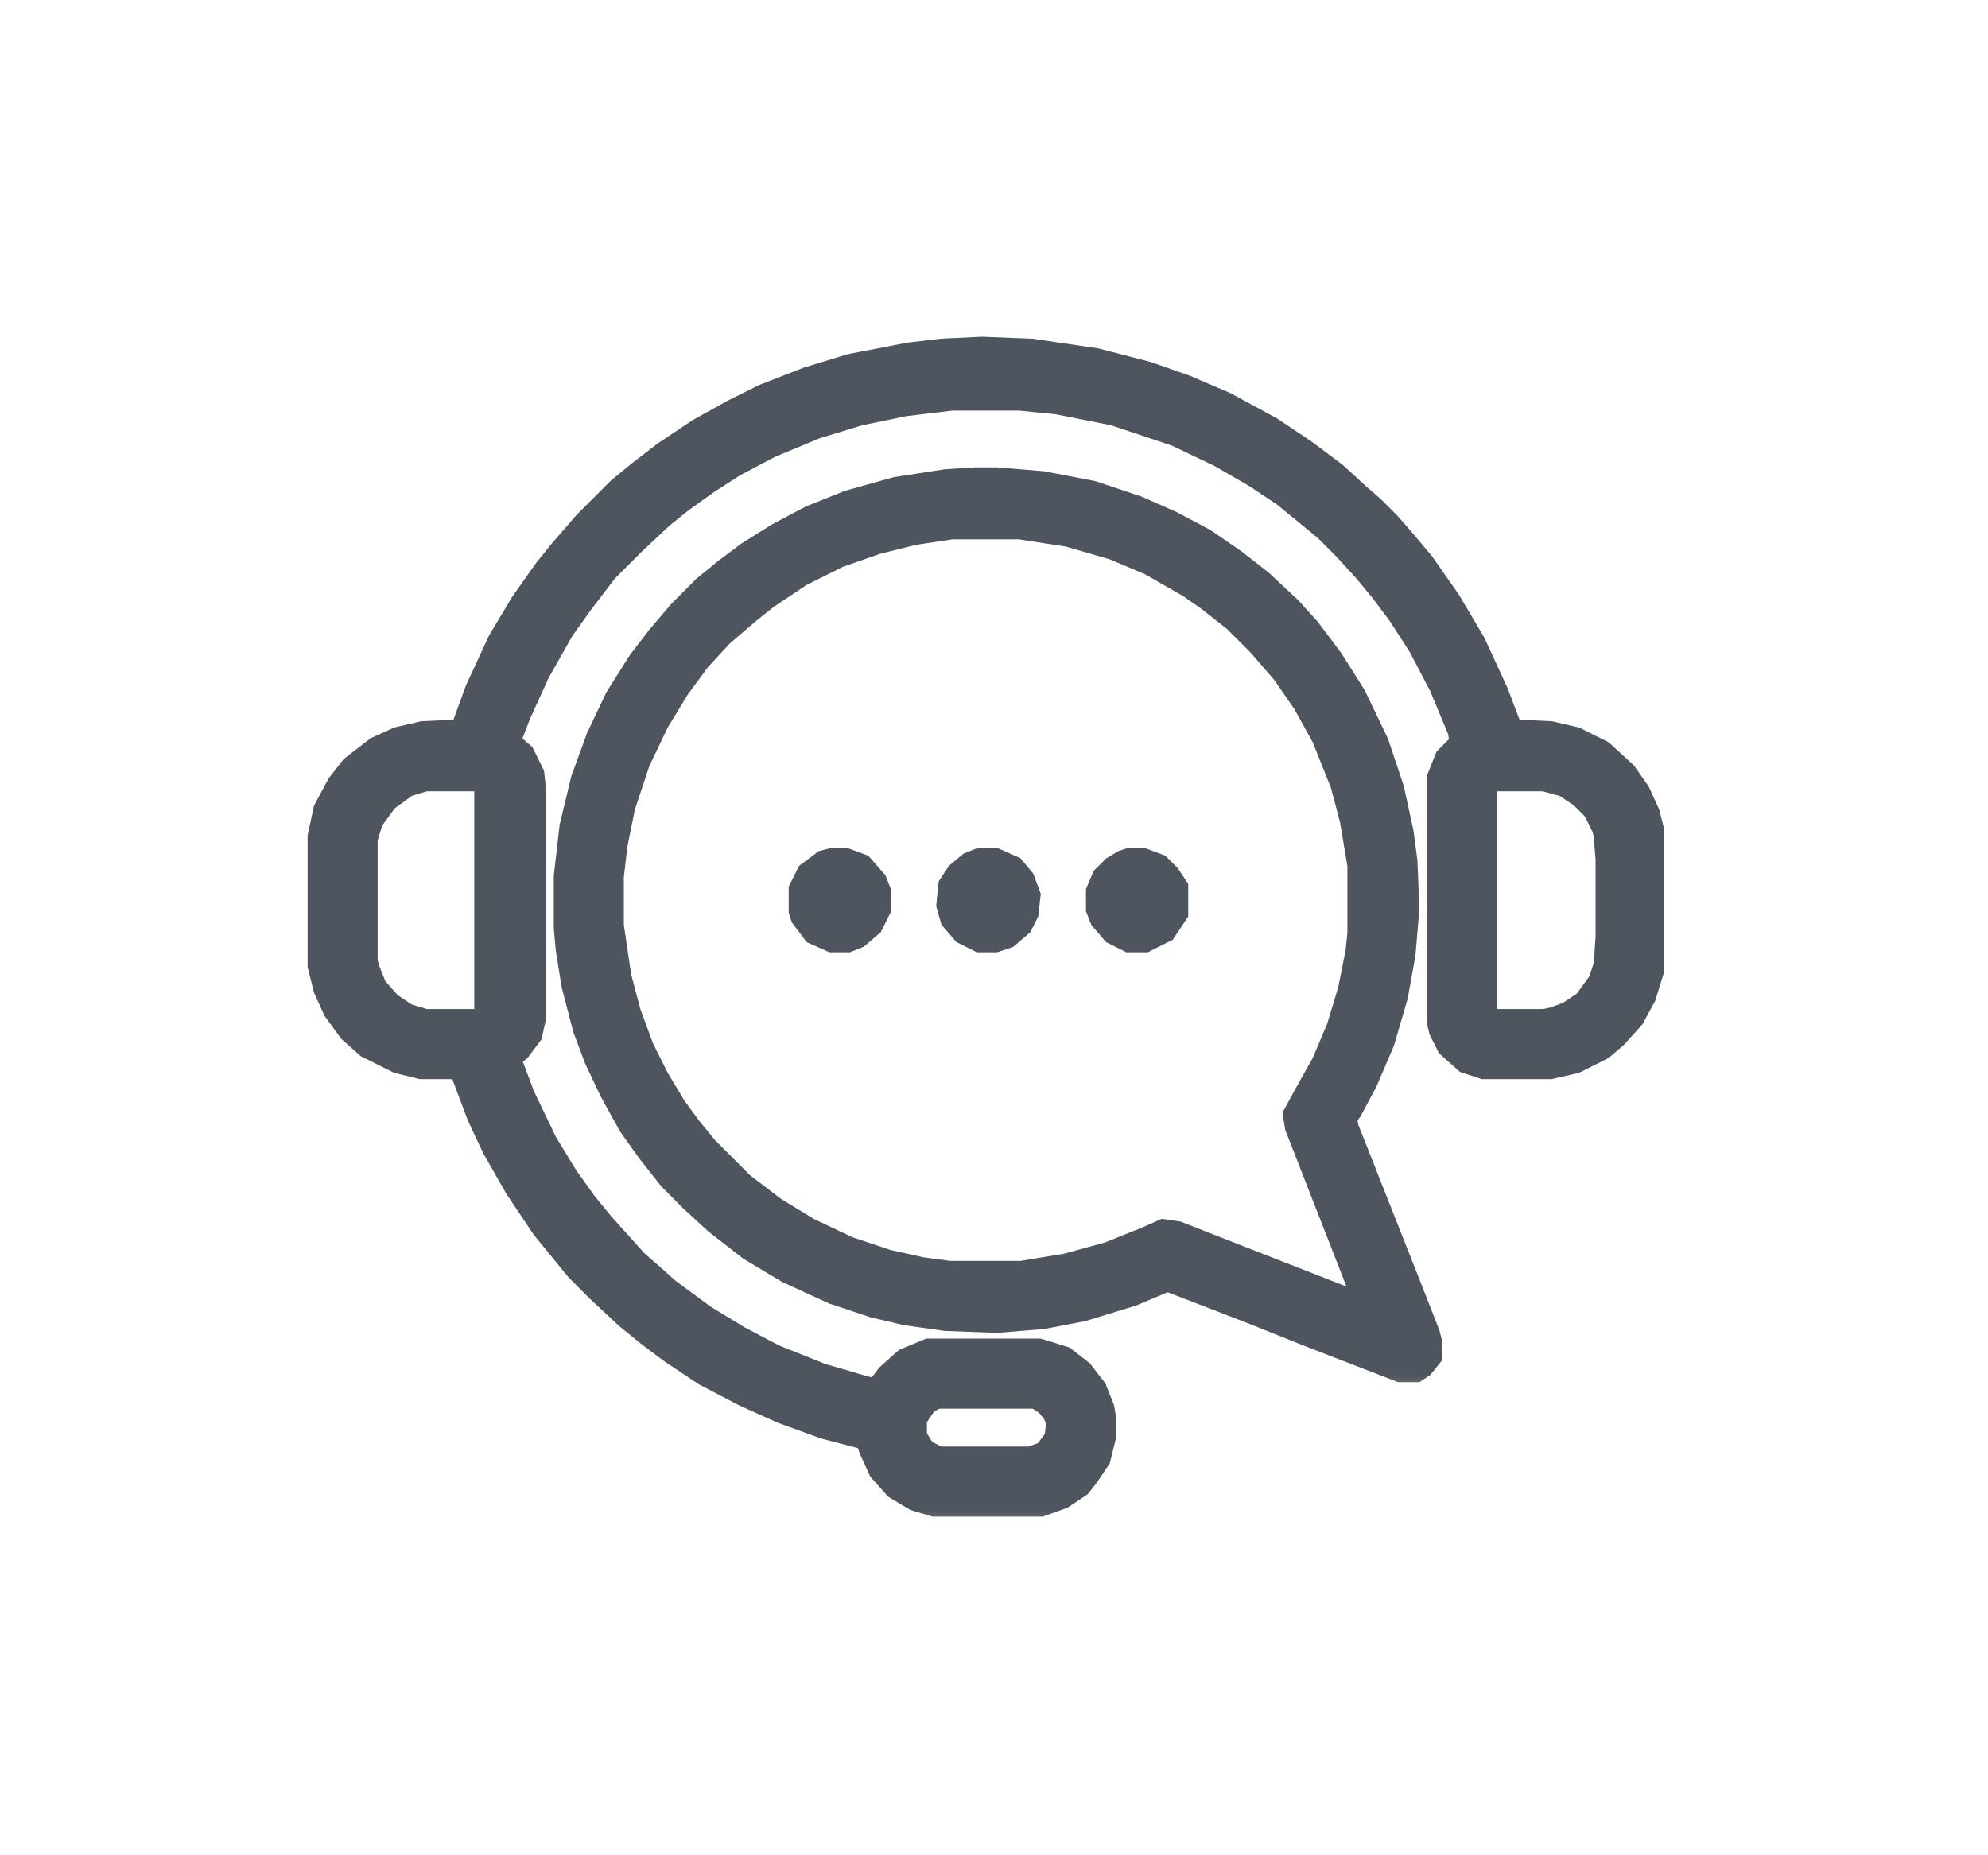 <svg width="30" height="28" viewBox="0 0 30 28" fill="none" xmlns="http://www.w3.org/2000/svg">
<mask id="path-1-outside-1_3363_29948" maskUnits="userSpaceOnUse" x="7.557" y="6.254" width="15" height="15" fill="black">
<rect fill="white" x="7.557" y="6.254" width="15" height="15"/>
<path d="M14.702 7.254H15.045L15.731 7.311L16.474 7.454L17.16 7.683L17.674 7.911L18.16 8.169L18.618 8.483L19.018 8.797L19.447 9.197L19.732 9.512L20.075 9.969L20.418 10.512L20.761 11.227L20.99 11.913L21.133 12.57L21.19 12.999L21.219 13.713L21.161 14.399L21.047 15.028L20.847 15.714L20.59 16.314L20.361 16.743L20.275 16.858L20.304 17.029L21.219 19.344L21.533 20.145L21.562 20.259V20.459L21.447 20.602L21.361 20.659H21.133L19.732 20.116L18.875 19.773L17.617 19.287L17.074 19.516L16.331 19.744L15.731 19.859L15.045 19.916L14.273 19.887L13.673 19.802L13.187 19.687L12.587 19.487L11.901 19.173L11.329 18.83L10.815 18.43L10.443 18.087L10.129 17.772L9.814 17.372L9.528 16.972L9.243 16.457L9.014 15.972L8.842 15.514L8.671 14.857L8.585 14.314L8.557 13.999V13.228L8.642 12.485L8.814 11.77L9.043 11.141L9.328 10.541L9.671 9.998L9.957 9.626L10.272 9.255L10.643 8.883L10.958 8.626L11.3 8.369L11.758 8.083L12.244 7.826L12.816 7.597L13.53 7.397L14.273 7.282L14.702 7.254ZM14.359 7.94L13.787 8.026L13.216 8.169L12.644 8.369L12.072 8.654L11.558 8.997L11.272 9.226L10.872 9.569L10.529 9.941L10.214 10.369L9.9 10.884L9.614 11.484L9.386 12.17L9.271 12.742L9.214 13.228V13.971L9.328 14.742L9.471 15.286L9.671 15.829L9.9 16.286L10.157 16.715L10.386 17.029L10.643 17.343L11.186 17.887L11.672 18.258L12.187 18.573L12.787 18.858L13.387 19.058L13.902 19.173L14.33 19.23H15.416L16.102 19.116L16.731 18.944L17.303 18.715L17.56 18.601L17.76 18.63L20.39 19.659L20.647 19.744L20.561 19.487L20.047 18.172L19.589 17L19.561 16.829L19.732 16.515L19.989 16.057L20.218 15.514L20.39 14.943L20.504 14.371L20.533 14.085V13.056L20.418 12.37L20.275 11.827L19.989 11.113L19.704 10.598L19.389 10.141L19.018 9.712L18.646 9.34L18.246 9.026L17.96 8.826L17.36 8.483L16.817 8.254L16.131 8.054L15.388 7.94H14.359Z"/>
</mask>
<path d="M14.702 7.254H15.045L15.731 7.311L16.474 7.454L17.16 7.683L17.674 7.911L18.16 8.169L18.618 8.483L19.018 8.797L19.447 9.197L19.732 9.512L20.075 9.969L20.418 10.512L20.761 11.227L20.99 11.913L21.133 12.57L21.19 12.999L21.219 13.713L21.161 14.399L21.047 15.028L20.847 15.714L20.59 16.314L20.361 16.743L20.275 16.858L20.304 17.029L21.219 19.344L21.533 20.145L21.562 20.259V20.459L21.447 20.602L21.361 20.659H21.133L19.732 20.116L18.875 19.773L17.617 19.287L17.074 19.516L16.331 19.744L15.731 19.859L15.045 19.916L14.273 19.887L13.673 19.802L13.187 19.687L12.587 19.487L11.901 19.173L11.329 18.83L10.815 18.43L10.443 18.087L10.129 17.772L9.814 17.372L9.528 16.972L9.243 16.457L9.014 15.972L8.842 15.514L8.671 14.857L8.585 14.314L8.557 13.999V13.228L8.642 12.485L8.814 11.77L9.043 11.141L9.328 10.541L9.671 9.998L9.957 9.626L10.272 9.255L10.643 8.883L10.958 8.626L11.3 8.369L11.758 8.083L12.244 7.826L12.816 7.597L13.53 7.397L14.273 7.282L14.702 7.254ZM14.359 7.94L13.787 8.026L13.216 8.169L12.644 8.369L12.072 8.654L11.558 8.997L11.272 9.226L10.872 9.569L10.529 9.941L10.214 10.369L9.9 10.884L9.614 11.484L9.386 12.17L9.271 12.742L9.214 13.228V13.971L9.328 14.742L9.471 15.286L9.671 15.829L9.9 16.286L10.157 16.715L10.386 17.029L10.643 17.343L11.186 17.887L11.672 18.258L12.187 18.573L12.787 18.858L13.387 19.058L13.902 19.173L14.33 19.23H15.416L16.102 19.116L16.731 18.944L17.303 18.715L17.56 18.601L17.76 18.63L20.39 19.659L20.647 19.744L20.561 19.487L20.047 18.172L19.589 17L19.561 16.829L19.732 16.515L19.989 16.057L20.218 15.514L20.39 14.943L20.504 14.371L20.533 14.085V13.056L20.418 12.37L20.275 11.827L19.989 11.113L19.704 10.598L19.389 10.141L19.018 9.712L18.646 9.34L18.246 9.026L17.96 8.826L17.36 8.483L16.817 8.254L16.131 8.054L15.388 7.94H14.359Z" fill="#4F555E"/>
<path d="M14.702 7.254H15.045L15.731 7.311L16.474 7.454L17.16 7.683L17.674 7.911L18.16 8.169L18.618 8.483L19.018 8.797L19.447 9.197L19.732 9.512L20.075 9.969L20.418 10.512L20.761 11.227L20.99 11.913L21.133 12.57L21.19 12.999L21.219 13.713L21.161 14.399L21.047 15.028L20.847 15.714L20.59 16.314L20.361 16.743L20.275 16.858L20.304 17.029L21.219 19.344L21.533 20.145L21.562 20.259V20.459L21.447 20.602L21.361 20.659H21.133L19.732 20.116L18.875 19.773L17.617 19.287L17.074 19.516L16.331 19.744L15.731 19.859L15.045 19.916L14.273 19.887L13.673 19.802L13.187 19.687L12.587 19.487L11.901 19.173L11.329 18.83L10.815 18.43L10.443 18.087L10.129 17.772L9.814 17.372L9.528 16.972L9.243 16.457L9.014 15.972L8.842 15.514L8.671 14.857L8.585 14.314L8.557 13.999V13.228L8.642 12.485L8.814 11.77L9.043 11.141L9.328 10.541L9.671 9.998L9.957 9.626L10.272 9.255L10.643 8.883L10.958 8.626L11.3 8.369L11.758 8.083L12.244 7.826L12.816 7.597L13.53 7.397L14.273 7.282L14.702 7.254ZM14.359 7.94L13.787 8.026L13.216 8.169L12.644 8.369L12.072 8.654L11.558 8.997L11.272 9.226L10.872 9.569L10.529 9.941L10.214 10.369L9.9 10.884L9.614 11.484L9.386 12.17L9.271 12.742L9.214 13.228V13.971L9.328 14.742L9.471 15.286L9.671 15.829L9.9 16.286L10.157 16.715L10.386 17.029L10.643 17.343L11.186 17.887L11.672 18.258L12.187 18.573L12.787 18.858L13.387 19.058L13.902 19.173L14.33 19.23H15.416L16.102 19.116L16.731 18.944L17.303 18.715L17.56 18.601L17.76 18.63L20.39 19.659L20.647 19.744L20.561 19.487L20.047 18.172L19.589 17L19.561 16.829L19.732 16.515L19.989 16.057L20.218 15.514L20.39 14.943L20.504 14.371L20.533 14.085V13.056L20.418 12.37L20.275 11.827L19.989 11.113L19.704 10.598L19.389 10.141L19.018 9.712L18.646 9.34L18.246 9.026L17.96 8.826L17.36 8.483L16.817 8.254L16.131 8.054L15.388 7.94H14.359Z" stroke="#4F555E" stroke-width="0.4" mask="url(#path-1-outside-1_3363_29948)"/>
<mask id="path-2-outside-2_3363_29948" maskUnits="userSpaceOnUse" x="3.842" y="4.282" width="22" height="19" fill="black">
<rect fill="white" x="3.842" y="4.282" width="22" height="19"/>
<path fill-rule="evenodd" clip-rule="evenodd" d="M15.56 5.311L14.817 5.282L14.217 5.311L13.731 5.368L12.845 5.539L12.188 5.74L11.53 5.997L11.073 6.225L10.558 6.511L10.044 6.854L9.672 7.14L9.358 7.397L8.843 7.912L8.472 8.341L8.243 8.626L7.9 9.112L7.557 9.684L7.214 10.427L6.985 11.056L6.385 11.084L6.014 11.17L5.699 11.313L5.328 11.599L5.128 11.856L4.928 12.228L4.842 12.628V14.572L4.928 14.915L5.07 15.229L5.299 15.543L5.556 15.772L6.014 16.001L6.357 16.086H6.985V16.143L7.243 16.829L7.471 17.315L7.814 17.916L8.215 18.516L8.729 19.145L9.043 19.459L9.472 19.859L9.787 20.116L10.13 20.374L10.644 20.717L11.244 21.031L11.816 21.288L12.445 21.517L13.102 21.688L13.159 21.86L13.302 22.174L13.531 22.432L13.817 22.603L14.102 22.689H15.703L16.017 22.575L16.275 22.403L16.389 22.26L16.561 22.003L16.646 21.66V21.431L16.618 21.26L16.503 20.974L16.303 20.717L16.046 20.517L15.675 20.402H14.017L13.674 20.545L13.417 20.774L13.245 21.003L13.074 20.974L12.388 20.774L11.673 20.488L11.13 20.202L10.615 19.888L10.072 19.488L9.815 19.259L9.586 19.059L9.072 18.487L8.815 18.173L8.529 17.773L8.215 17.258L7.872 16.544L7.7 16.086L7.671 15.943L7.814 15.829L7.986 15.6L8.043 15.343V11.942L8.014 11.685L7.872 11.399L7.671 11.227V11.142L7.814 10.77L8.1 10.141L8.472 9.484L8.758 9.084L9.129 8.598L9.558 8.169L9.987 7.769L10.272 7.54L10.673 7.254L11.073 6.997L11.616 6.711L12.302 6.426L12.959 6.225L13.645 6.083L14.36 5.997H15.389L15.96 6.054L16.818 6.225L17.761 6.54L18.418 6.854L18.962 7.169L19.39 7.454L20.019 7.969L20.305 8.255L20.619 8.598L20.877 8.912L21.134 9.255L21.448 9.741L21.762 10.341L22.048 11.027L22.077 11.227L21.848 11.456L21.734 11.742V15.429L21.762 15.543L21.877 15.772L22.134 16.001L22.391 16.086H23.392L23.763 16.001L24.163 15.8L24.363 15.629L24.621 15.343L24.792 15.029L24.907 14.657V12.514L24.849 12.285L24.706 11.97L24.506 11.685L24.163 11.37L23.763 11.17L23.392 11.084L22.791 11.056L22.563 10.456L22.22 9.712L21.848 9.084L21.448 8.512L21.134 8.14L20.934 7.912L20.705 7.683L20.476 7.483L20.133 7.169L19.676 6.826L19.162 6.483L18.476 6.111L17.875 5.854L17.304 5.654L16.532 5.454L15.56 5.311ZM23.306 11.742H22.506L22.42 11.77L22.391 11.828V15.343L22.448 15.429H23.306L23.449 15.4L23.677 15.315L23.935 15.143L24.163 14.829L24.249 14.572L24.278 14.143V12.971L24.249 12.599L24.221 12.485L24.078 12.199L23.878 11.999L23.62 11.828L23.306 11.742ZM6.414 11.742H7.271L7.357 11.799V15.372L7.271 15.429H6.414L6.128 15.343L5.871 15.172L5.642 14.914L5.528 14.629L5.499 14.514V12.656L5.585 12.371L5.814 12.056L6.128 11.828L6.414 11.742ZM15.646 21.06H14.131L13.96 21.145L13.788 21.403V21.688L13.931 21.917L14.16 22.031H15.56L15.789 21.946L15.96 21.717L15.989 21.46L15.932 21.317L15.817 21.174L15.646 21.06Z"/>
</mask>
<path fill-rule="evenodd" clip-rule="evenodd" d="M15.56 5.311L14.817 5.282L14.217 5.311L13.731 5.368L12.845 5.539L12.188 5.74L11.53 5.997L11.073 6.225L10.558 6.511L10.044 6.854L9.672 7.14L9.358 7.397L8.843 7.912L8.472 8.341L8.243 8.626L7.9 9.112L7.557 9.684L7.214 10.427L6.985 11.056L6.385 11.084L6.014 11.17L5.699 11.313L5.328 11.599L5.128 11.856L4.928 12.228L4.842 12.628V14.572L4.928 14.915L5.07 15.229L5.299 15.543L5.556 15.772L6.014 16.001L6.357 16.086H6.985V16.143L7.243 16.829L7.471 17.315L7.814 17.916L8.215 18.516L8.729 19.145L9.043 19.459L9.472 19.859L9.787 20.116L10.13 20.374L10.644 20.717L11.244 21.031L11.816 21.288L12.445 21.517L13.102 21.688L13.159 21.86L13.302 22.174L13.531 22.432L13.817 22.603L14.102 22.689H15.703L16.017 22.575L16.275 22.403L16.389 22.26L16.561 22.003L16.646 21.66V21.431L16.618 21.26L16.503 20.974L16.303 20.717L16.046 20.517L15.675 20.402H14.017L13.674 20.545L13.417 20.774L13.245 21.003L13.074 20.974L12.388 20.774L11.673 20.488L11.13 20.202L10.615 19.888L10.072 19.488L9.815 19.259L9.586 19.059L9.072 18.487L8.815 18.173L8.529 17.773L8.215 17.258L7.872 16.544L7.7 16.086L7.671 15.943L7.814 15.829L7.986 15.6L8.043 15.343V11.942L8.014 11.685L7.872 11.399L7.671 11.227V11.142L7.814 10.77L8.1 10.141L8.472 9.484L8.758 9.084L9.129 8.598L9.558 8.169L9.987 7.769L10.272 7.54L10.673 7.254L11.073 6.997L11.616 6.711L12.302 6.426L12.959 6.225L13.645 6.083L14.36 5.997H15.389L15.96 6.054L16.818 6.225L17.761 6.54L18.418 6.854L18.962 7.169L19.39 7.454L20.019 7.969L20.305 8.255L20.619 8.598L20.877 8.912L21.134 9.255L21.448 9.741L21.762 10.341L22.048 11.027L22.077 11.227L21.848 11.456L21.734 11.742V15.429L21.762 15.543L21.877 15.772L22.134 16.001L22.391 16.086H23.392L23.763 16.001L24.163 15.8L24.363 15.629L24.621 15.343L24.792 15.029L24.907 14.657V12.514L24.849 12.285L24.706 11.97L24.506 11.685L24.163 11.37L23.763 11.17L23.392 11.084L22.791 11.056L22.563 10.456L22.22 9.712L21.848 9.084L21.448 8.512L21.134 8.14L20.934 7.912L20.705 7.683L20.476 7.483L20.133 7.169L19.676 6.826L19.162 6.483L18.476 6.111L17.875 5.854L17.304 5.654L16.532 5.454L15.56 5.311ZM23.306 11.742H22.506L22.42 11.77L22.391 11.828V15.343L22.448 15.429H23.306L23.449 15.4L23.677 15.315L23.935 15.143L24.163 14.829L24.249 14.572L24.278 14.143V12.971L24.249 12.599L24.221 12.485L24.078 12.199L23.878 11.999L23.62 11.828L23.306 11.742ZM6.414 11.742H7.271L7.357 11.799V15.372L7.271 15.429H6.414L6.128 15.343L5.871 15.172L5.642 14.914L5.528 14.629L5.499 14.514V12.656L5.585 12.371L5.814 12.056L6.128 11.828L6.414 11.742ZM15.646 21.06H14.131L13.96 21.145L13.788 21.403V21.688L13.931 21.917L14.16 22.031H15.56L15.789 21.946L15.96 21.717L15.989 21.46L15.932 21.317L15.817 21.174L15.646 21.06Z" fill="#4F555E"/>
<path fill-rule="evenodd" clip-rule="evenodd" d="M15.56 5.311L14.817 5.282L14.217 5.311L13.731 5.368L12.845 5.539L12.188 5.74L11.53 5.997L11.073 6.225L10.558 6.511L10.044 6.854L9.672 7.14L9.358 7.397L8.843 7.912L8.472 8.341L8.243 8.626L7.9 9.112L7.557 9.684L7.214 10.427L6.985 11.056L6.385 11.084L6.014 11.17L5.699 11.313L5.328 11.599L5.128 11.856L4.928 12.228L4.842 12.628V14.572L4.928 14.915L5.07 15.229L5.299 15.543L5.556 15.772L6.014 16.001L6.357 16.086H6.985V16.143L7.243 16.829L7.471 17.315L7.814 17.916L8.215 18.516L8.729 19.145L9.043 19.459L9.472 19.859L9.787 20.116L10.13 20.374L10.644 20.717L11.244 21.031L11.816 21.288L12.445 21.517L13.102 21.688L13.159 21.86L13.302 22.174L13.531 22.432L13.817 22.603L14.102 22.689H15.703L16.017 22.575L16.275 22.403L16.389 22.26L16.561 22.003L16.646 21.66V21.431L16.618 21.26L16.503 20.974L16.303 20.717L16.046 20.517L15.675 20.402H14.017L13.674 20.545L13.417 20.774L13.245 21.003L13.074 20.974L12.388 20.774L11.673 20.488L11.13 20.202L10.615 19.888L10.072 19.488L9.815 19.259L9.586 19.059L9.072 18.487L8.815 18.173L8.529 17.773L8.215 17.258L7.872 16.544L7.7 16.086L7.671 15.943L7.814 15.829L7.986 15.6L8.043 15.343V11.942L8.014 11.685L7.872 11.399L7.671 11.227V11.142L7.814 10.77L8.1 10.141L8.472 9.484L8.758 9.084L9.129 8.598L9.558 8.169L9.987 7.769L10.272 7.54L10.673 7.254L11.073 6.997L11.616 6.711L12.302 6.426L12.959 6.225L13.645 6.083L14.36 5.997H15.389L15.96 6.054L16.818 6.225L17.761 6.54L18.418 6.854L18.962 7.169L19.39 7.454L20.019 7.969L20.305 8.255L20.619 8.598L20.877 8.912L21.134 9.255L21.448 9.741L21.762 10.341L22.048 11.027L22.077 11.227L21.848 11.456L21.734 11.742V15.429L21.762 15.543L21.877 15.772L22.134 16.001L22.391 16.086H23.392L23.763 16.001L24.163 15.8L24.363 15.629L24.621 15.343L24.792 15.029L24.907 14.657V12.514L24.849 12.285L24.706 11.97L24.506 11.685L24.163 11.37L23.763 11.17L23.392 11.084L22.791 11.056L22.563 10.456L22.22 9.712L21.848 9.084L21.448 8.512L21.134 8.14L20.934 7.912L20.705 7.683L20.476 7.483L20.133 7.169L19.676 6.826L19.162 6.483L18.476 6.111L17.875 5.854L17.304 5.654L16.532 5.454L15.56 5.311ZM23.306 11.742H22.506L22.42 11.77L22.391 11.828V15.343L22.448 15.429H23.306L23.449 15.4L23.677 15.315L23.935 15.143L24.163 14.829L24.249 14.572L24.278 14.143V12.971L24.249 12.599L24.221 12.485L24.078 12.199L23.878 11.999L23.62 11.828L23.306 11.742ZM6.414 11.742H7.271L7.357 11.799V15.372L7.271 15.429H6.414L6.128 15.343L5.871 15.172L5.642 14.914L5.528 14.629L5.499 14.514V12.656L5.585 12.371L5.814 12.056L6.128 11.828L6.414 11.742ZM15.646 21.06H14.131L13.96 21.145L13.788 21.403V21.688L13.931 21.917L14.16 22.031H15.56L15.789 21.946L15.96 21.717L15.989 21.46L15.932 21.317L15.817 21.174L15.646 21.06Z" stroke="#4F555E" stroke-width="0.4" mask="url(#path-2-outside-2_3363_29948)"/>
<path d="M14.787 12.9H14.768L14.75 12.907L14.607 12.964L14.593 12.97L14.581 12.98L14.409 13.123L14.398 13.133L14.39 13.145L14.275 13.316L14.262 13.337L14.259 13.362L14.231 13.648L14.229 13.666L14.234 13.685L14.291 13.885L14.297 13.906L14.311 13.923L14.483 14.123L14.496 14.138L14.514 14.147L14.743 14.261L14.764 14.272H14.787H15.016H15.032L15.048 14.267L15.219 14.21L15.238 14.203L15.253 14.191L15.453 14.019L15.468 14.006L15.477 13.988L15.563 13.816L15.571 13.8L15.573 13.783L15.601 13.525L15.604 13.502L15.596 13.479L15.51 13.251L15.504 13.235L15.493 13.222L15.35 13.05L15.335 13.032L15.314 13.023L15.057 12.909L15.037 12.9H15.016H14.787Z" fill="#4F555E" stroke="#4F555E" stroke-width="0.2"/>
<path d="M17.045 12.9H17.029L17.014 12.905L16.928 12.934L16.917 12.937L16.908 12.943L16.765 13.029L16.754 13.035L16.746 13.044L16.603 13.187L16.589 13.2L16.582 13.218L16.496 13.418L16.488 13.437V13.457V13.715V13.734L16.495 13.752L16.552 13.895L16.558 13.91L16.569 13.923L16.741 14.123L16.754 14.138L16.772 14.147L17 14.261L17.021 14.272H17.045H17.274H17.297L17.319 14.261L17.604 14.118L17.628 14.107L17.643 14.084L17.814 13.827L17.831 13.802V13.772V13.4V13.37L17.814 13.345L17.7 13.173L17.695 13.165L17.688 13.158L17.545 13.015L17.529 13L17.509 12.992L17.28 12.906L17.263 12.9H17.245H17.045Z" fill="#4F555E" stroke="#4F555E" stroke-width="0.2"/>
<path d="M12.559 12.9H12.547L12.535 12.903L12.42 12.932L12.401 12.937L12.385 12.949L12.156 13.12L12.137 13.134L12.127 13.155L12.012 13.384L12.002 13.405V13.429V13.743V13.759L12.007 13.775L12.035 13.861L12.04 13.876L12.05 13.889L12.222 14.117L12.237 14.138L12.261 14.149L12.518 14.263L12.538 14.272H12.559H12.787H12.807L12.825 14.265L12.967 14.207L12.983 14.201L12.995 14.191L13.195 14.019L13.211 14.006L13.22 13.988L13.334 13.759L13.345 13.738V13.715V13.457V13.438L13.338 13.42L13.28 13.277L13.274 13.261L13.263 13.249L13.063 13.02L13.046 13.001L13.023 12.992L12.794 12.906L12.777 12.9H12.759H12.559Z" fill="#4F555E" stroke="#4F555E" stroke-width="0.2"/>
</svg>
